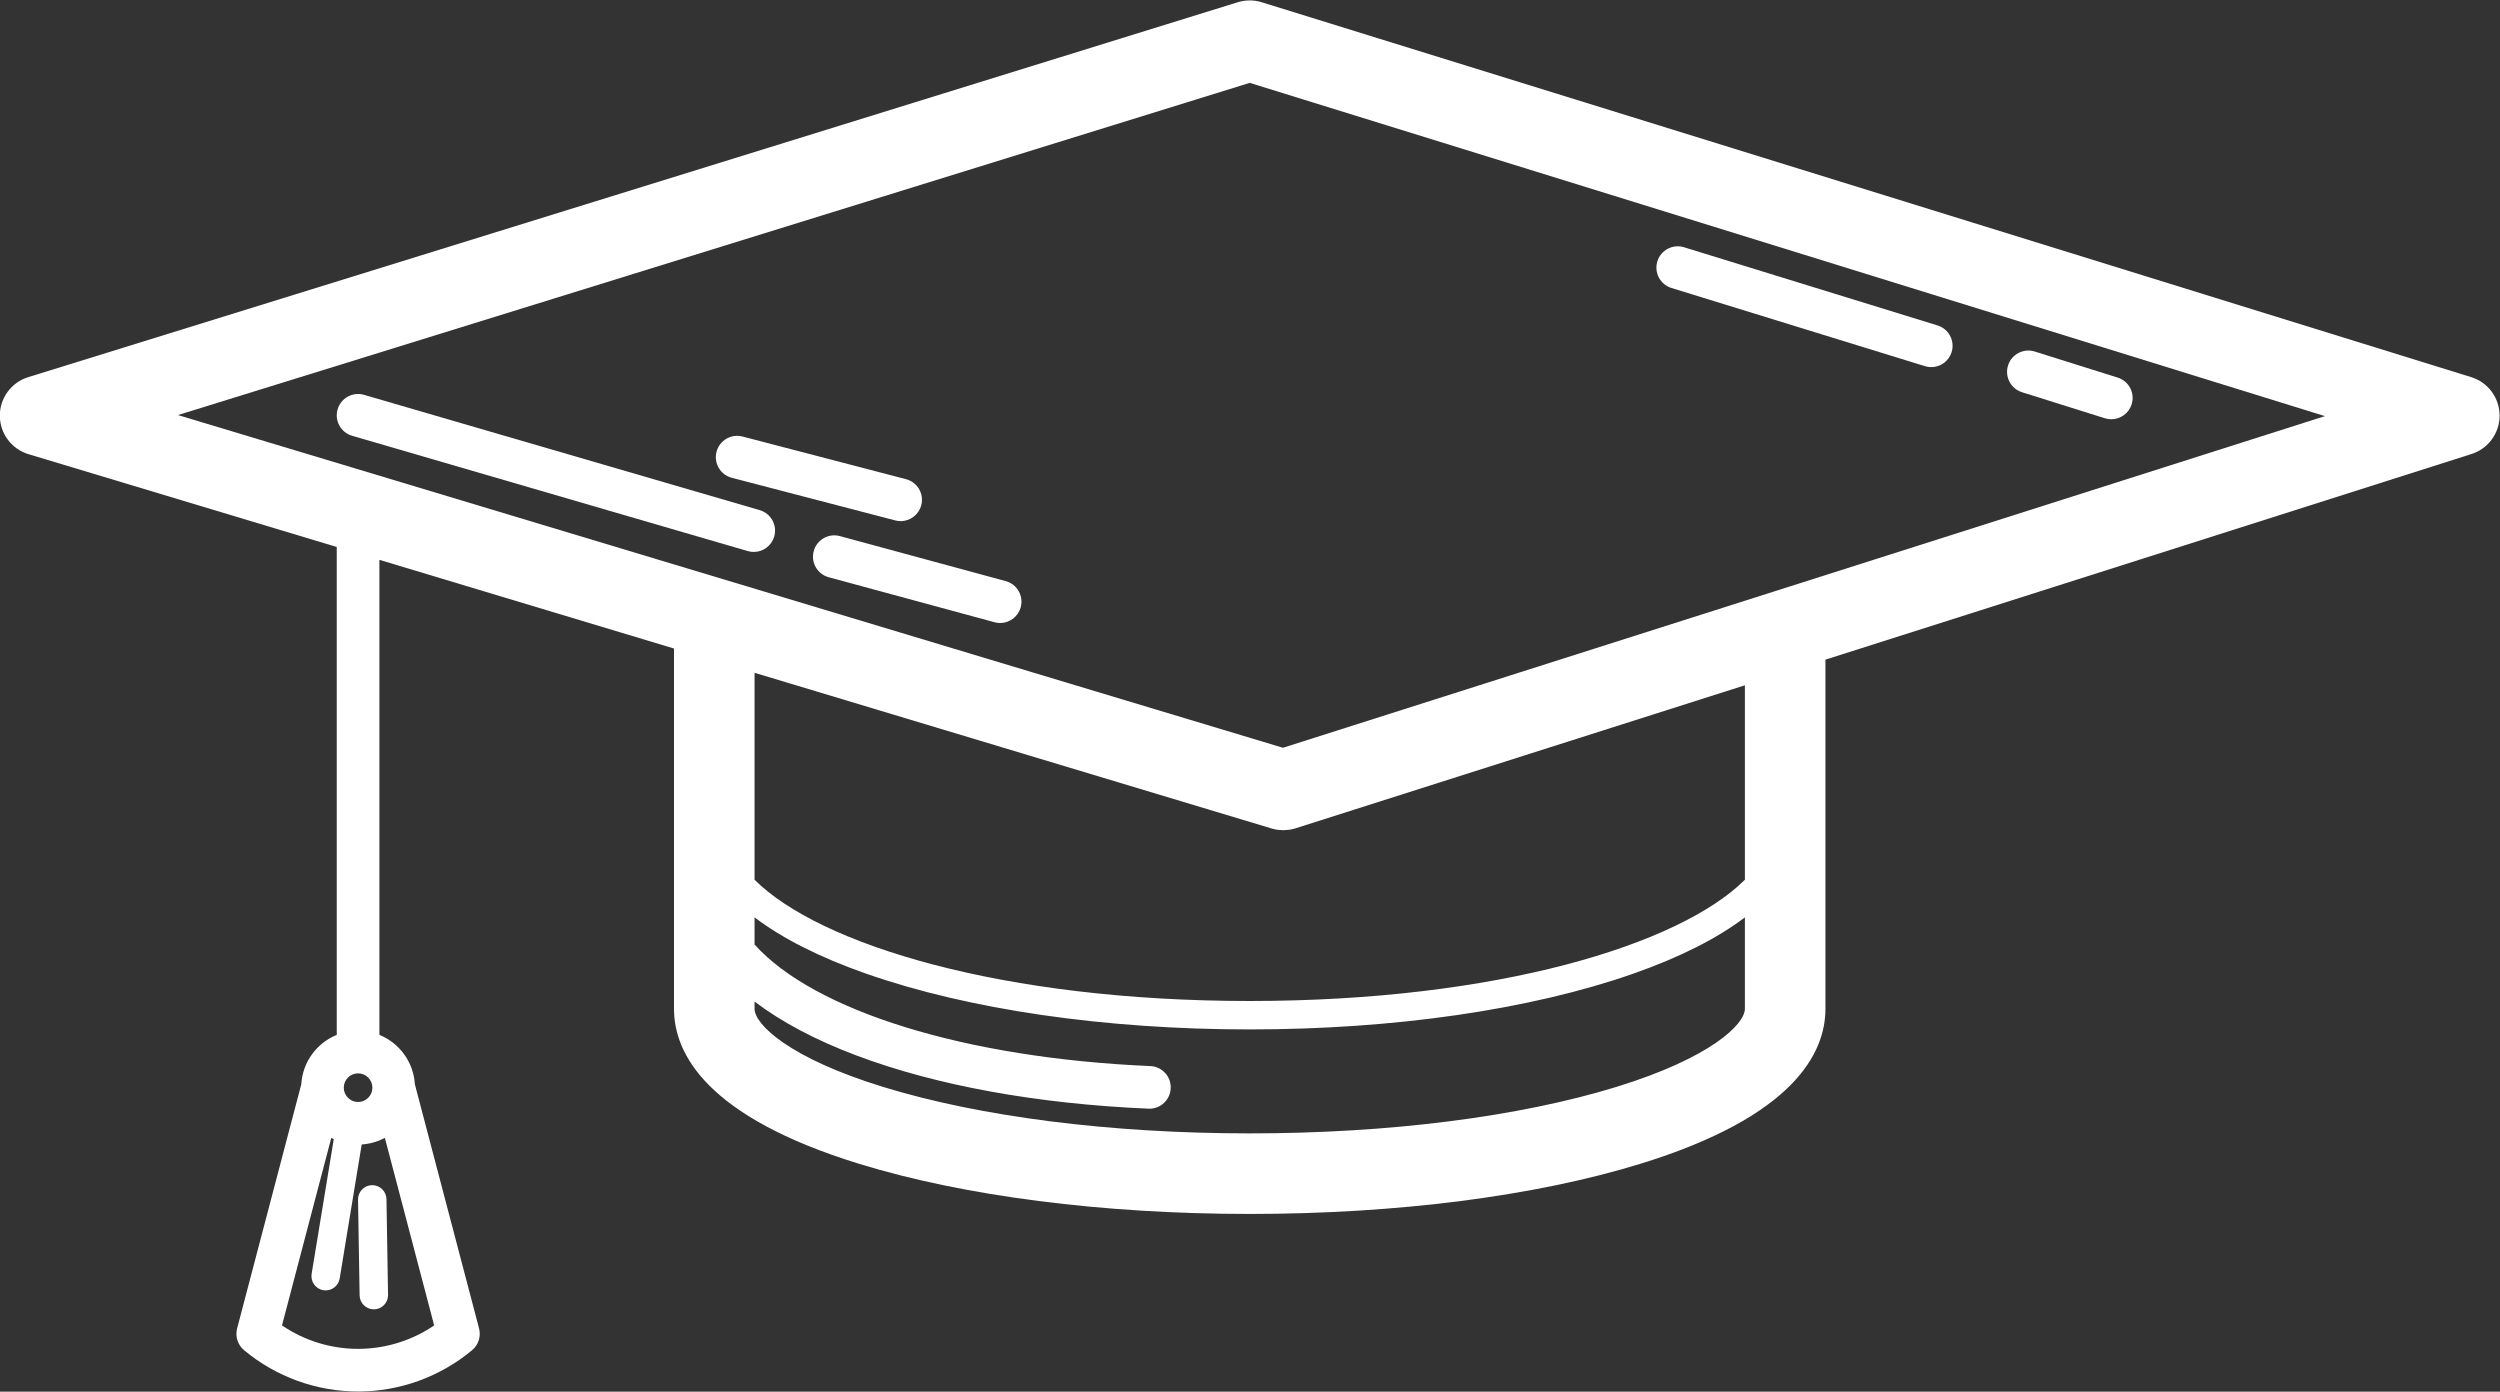 <?xml version="1.0" encoding="UTF-8" standalone="no"?><svg xmlns="http://www.w3.org/2000/svg" xmlns:xlink="http://www.w3.org/1999/xlink" fill="#000000" height="293.7" preserveAspectRatio="xMidYMid meet" version="1" viewBox="33.9 169.5 527.6 293.7" width="527.6" zoomAndPan="magnify"><rect x="33.9" y="169.5" width="527.6" height="293.7" fill="#333333" stroke="none"/><g fill="#ffffff" id="change1_1"><path d="M 408.062 294.398 L 304.656 327.309 L 187.09 291.91 C 187.09 291.91 187.086 291.91 187.082 291.91 L 71.457 257.094 L 297.641 186.988 L 524.551 257.32 Z M 402.141 355.16 C 388.387 368.875 349.801 380.75 297.641 380.75 C 245.477 380.75 206.895 368.875 193.141 355.16 L 193.141 311.488 L 302.277 344.348 C 302.684 344.469 303.094 344.559 303.512 344.621 C 303.621 344.637 303.73 344.633 303.84 344.645 C 304.137 344.676 304.43 344.707 304.727 344.707 C 304.738 344.707 304.754 344.707 304.766 344.703 C 305.004 344.703 305.238 344.672 305.477 344.652 C 305.668 344.633 305.859 344.633 306.051 344.602 C 306.473 344.535 306.895 344.438 307.305 344.309 L 402.141 314.121 Z M 375.043 398.875 C 354.488 405.203 327 408.691 297.641 408.691 C 268.281 408.691 240.793 405.203 220.238 398.875 C 200.355 392.754 193.141 385.664 193.141 382.391 L 193.141 380.871 C 198.809 385.168 206.02 389.004 214.656 392.254 C 231.473 398.586 252.781 402.465 276.277 403.473 C 276.344 403.477 276.406 403.48 276.473 403.48 C 278.871 403.48 280.863 401.59 280.965 399.172 C 281.074 396.688 279.148 394.59 276.664 394.484 C 237.469 392.797 205.695 382.797 193.141 368.832 L 193.141 363.098 C 198.953 367.523 206.883 371.547 216.746 375 C 238.398 382.578 267.129 386.75 297.641 386.75 C 328.152 386.75 356.883 382.578 378.535 375 C 388.398 371.547 396.328 367.523 402.141 363.098 L 402.141 382.391 C 402.141 385.664 394.922 392.754 375.043 398.875 Z M 109.469 454.164 C 103.734 454.164 98.129 452.426 93.41 449.219 L 103.812 409.648 C 103.875 409.68 103.938 409.699 104 409.73 C 104.109 409.789 104.227 409.844 104.34 409.898 L 99.668 438.336 C 99.398 439.973 100.504 441.516 102.141 441.785 C 102.305 441.809 102.469 441.824 102.629 441.824 C 104.074 441.824 105.344 440.781 105.586 439.309 L 110.234 411.023 C 110.441 411.012 110.652 411 110.855 410.977 C 111 410.961 111.141 410.934 111.285 410.91 C 111.598 410.863 111.906 410.809 112.211 410.734 C 112.367 410.699 112.52 410.656 112.676 410.613 C 112.969 410.535 113.254 410.441 113.535 410.34 C 113.676 410.289 113.816 410.242 113.957 410.184 C 114.297 410.047 114.625 409.895 114.949 409.727 C 115.008 409.699 115.07 409.676 115.125 409.648 L 125.527 449.219 C 120.812 452.426 115.207 454.164 109.469 454.164 Z M 109.469 402.062 C 107.805 402.062 106.449 400.707 106.449 399.039 C 106.449 397.375 107.805 396.02 109.469 396.02 C 111.137 396.02 112.492 397.375 112.492 399.039 C 112.492 400.707 111.137 402.062 109.469 402.062 Z M 555.43 249.094 L 300.156 169.969 C 298.52 169.461 296.762 169.461 295.125 169.969 L 39.852 249.094 C 36.281 250.199 33.852 253.512 33.867 257.246 C 33.883 260.984 36.336 264.273 39.918 265.352 L 104.969 284.938 L 104.969 387.902 C 100.777 389.602 97.77 393.598 97.484 398.32 L 83.941 449.848 C 83.496 451.535 84.07 453.328 85.41 454.445 C 92.148 460.066 100.695 463.164 109.469 463.164 C 118.246 463.164 126.789 460.066 133.531 454.445 C 134.871 453.328 135.441 451.535 135 449.848 L 121.453 398.32 C 121.172 393.598 118.16 389.602 113.969 387.902 L 113.969 287.648 L 176.141 306.367 L 176.141 382.391 C 176.141 391.832 182.922 405.172 215.234 415.121 C 237.367 421.938 266.633 425.691 297.641 425.691 C 328.648 425.691 357.914 421.938 380.043 415.121 C 412.359 405.172 419.141 391.832 419.141 382.391 L 419.141 308.711 L 555.492 265.312 C 559.027 264.188 561.426 260.895 561.414 257.18 C 561.398 253.469 558.977 250.191 555.43 249.094" fill="inherit"/><path d="M 194.23 277.16 L 110.73 252.828 C 108.344 252.133 105.844 253.504 105.148 255.891 C 104.453 258.277 105.824 260.773 108.211 261.469 L 191.711 285.801 C 192.133 285.922 192.555 285.98 192.973 285.98 C 194.922 285.98 196.719 284.703 197.289 282.738 C 197.984 280.352 196.613 277.855 194.23 277.16" fill="inherit"/><path d="M 246.148 292.137 L 211.148 282.637 C 208.754 281.984 206.277 283.402 205.629 285.801 C 204.977 288.199 206.395 290.672 208.793 291.32 L 243.793 300.82 C 244.188 300.93 244.582 300.98 244.973 300.98 C 246.953 300.98 248.77 299.66 249.312 297.656 C 249.965 295.258 248.547 292.785 246.148 292.137" fill="inherit"/><path d="M 188.336 270.332 L 222.836 279.332 C 223.215 279.434 223.598 279.48 223.973 279.48 C 225.973 279.48 227.797 278.141 228.324 276.113 C 228.953 273.711 227.512 271.254 225.105 270.625 L 190.605 261.625 C 188.203 261 185.742 262.438 185.117 264.844 C 184.488 267.246 185.93 269.707 188.336 270.332" fill="inherit"/><path d="M 386.645 230.277 L 440.145 246.777 C 440.586 246.914 441.031 246.98 441.473 246.98 C 443.395 246.98 445.176 245.738 445.77 243.805 C 446.504 241.43 445.172 238.91 442.797 238.18 L 389.297 221.68 C 386.926 220.949 384.402 222.277 383.672 224.652 C 382.938 227.027 384.27 229.547 386.645 230.277" fill="inherit"/><path d="M 460.621 252.273 L 478.121 257.773 C 478.57 257.914 479.023 257.98 479.473 257.98 C 481.383 257.98 483.16 256.75 483.762 254.828 C 484.508 252.457 483.191 249.93 480.82 249.188 L 463.32 243.688 C 460.945 242.941 458.422 244.262 457.676 246.629 C 456.934 249 458.25 251.527 460.621 252.273" fill="inherit"/><path d="M 112.461 419.617 C 112.445 419.617 112.426 419.617 112.41 419.617 C 110.754 419.645 109.434 421.012 109.461 422.664 L 109.793 442.871 C 109.82 444.512 111.16 445.824 112.793 445.824 C 112.809 445.824 112.824 445.824 112.844 445.824 C 114.5 445.797 115.82 444.43 115.793 442.773 L 115.461 422.566 C 115.434 420.926 114.094 419.617 112.461 419.617" fill="inherit"/></g></svg>